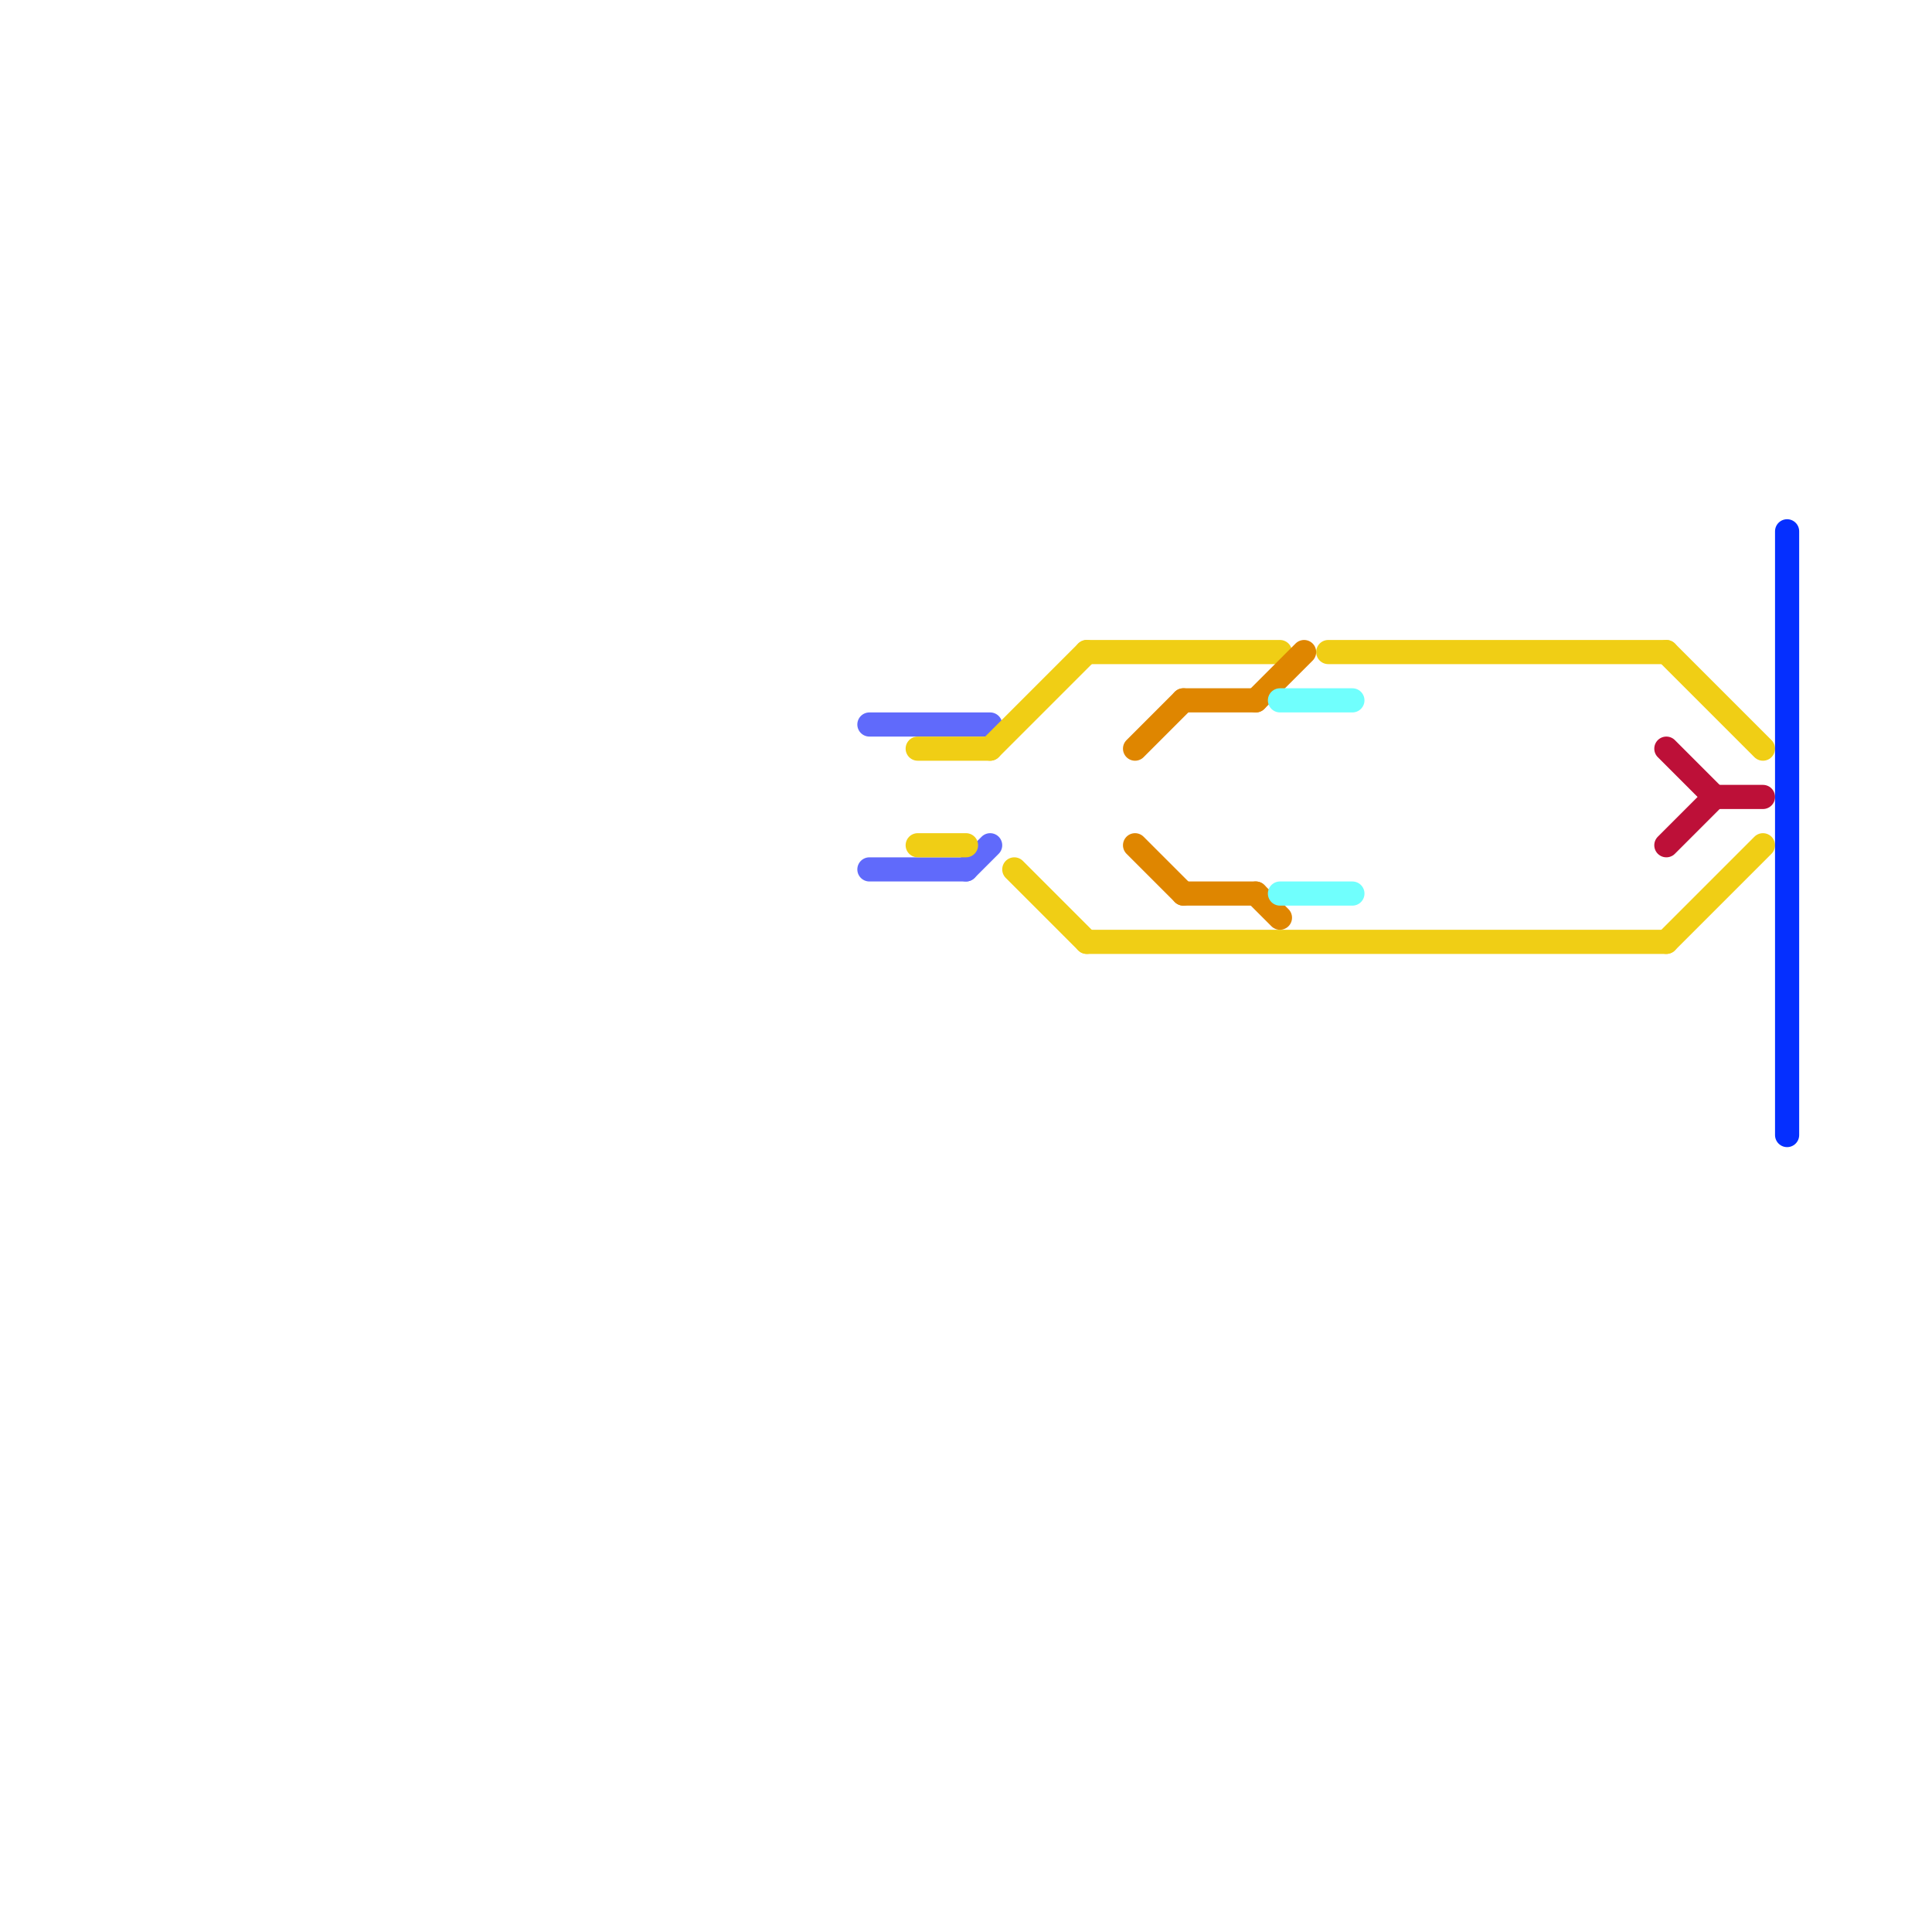 
<svg version="1.1" xmlns="http://www.w3.org/2000/svg" viewBox="0 0 80 80">
<style>text { font: 1px Helvetica; font-weight: 600; white-space: pre; dominant-baseline: central; } line { stroke-width: 1; fill: none; stroke-linecap: round; stroke-linejoin: round; } .c0 { stroke: #606afb } .c1 { stroke: #f0ce15 } .c2 { stroke: #df8600 } .c3 { stroke: #70fffd } .c4 { stroke: #bd1038 } .c5 { stroke: #052fff }</style><defs><g id="wm-xf"><circle r="1.2" fill="#000"/><circle r="0.9" fill="#fff"/><circle r="0.6" fill="#000"/><circle r="0.3" fill="#fff"/></g><g id="wm"><circle r="0.6" fill="#000"/><circle r="0.3" fill="#fff"/></g></defs><line class="c0" x1="40" y1="36" x2="41" y2="35"/><line class="c0" x1="36" y1="36" x2="40" y2="36"/><line class="c0" x1="36" y1="30" x2="41" y2="30"/><line class="c1" x1="41" y1="31" x2="45" y2="27"/><line class="c1" x1="69" y1="39" x2="73" y2="35"/><line class="c1" x1="42" y1="36" x2="45" y2="39"/><line class="c1" x1="38" y1="31" x2="41" y2="31"/><line class="c1" x1="69" y1="27" x2="73" y2="31"/><line class="c1" x1="55" y1="27" x2="69" y2="27"/><line class="c1" x1="38" y1="35" x2="40" y2="35"/><line class="c1" x1="45" y1="27" x2="53" y2="27"/><line class="c1" x1="45" y1="39" x2="69" y2="39"/><line class="c2" x1="49" y1="29" x2="52" y2="29"/><line class="c2" x1="47" y1="35" x2="49" y2="37"/><line class="c2" x1="52" y1="29" x2="54" y2="27"/><line class="c2" x1="49" y1="37" x2="52" y2="37"/><line class="c2" x1="47" y1="31" x2="49" y2="29"/><line class="c2" x1="52" y1="37" x2="53" y2="38"/><line class="c3" x1="53" y1="37" x2="56" y2="37"/><line class="c3" x1="53" y1="29" x2="56" y2="29"/><line class="c4" x1="69" y1="31" x2="71" y2="33"/><line class="c4" x1="69" y1="35" x2="71" y2="33"/><line class="c4" x1="71" y1="33" x2="73" y2="33"/><line class="c5" x1="74" y1="22" x2="74" y2="47"/>
</svg>
